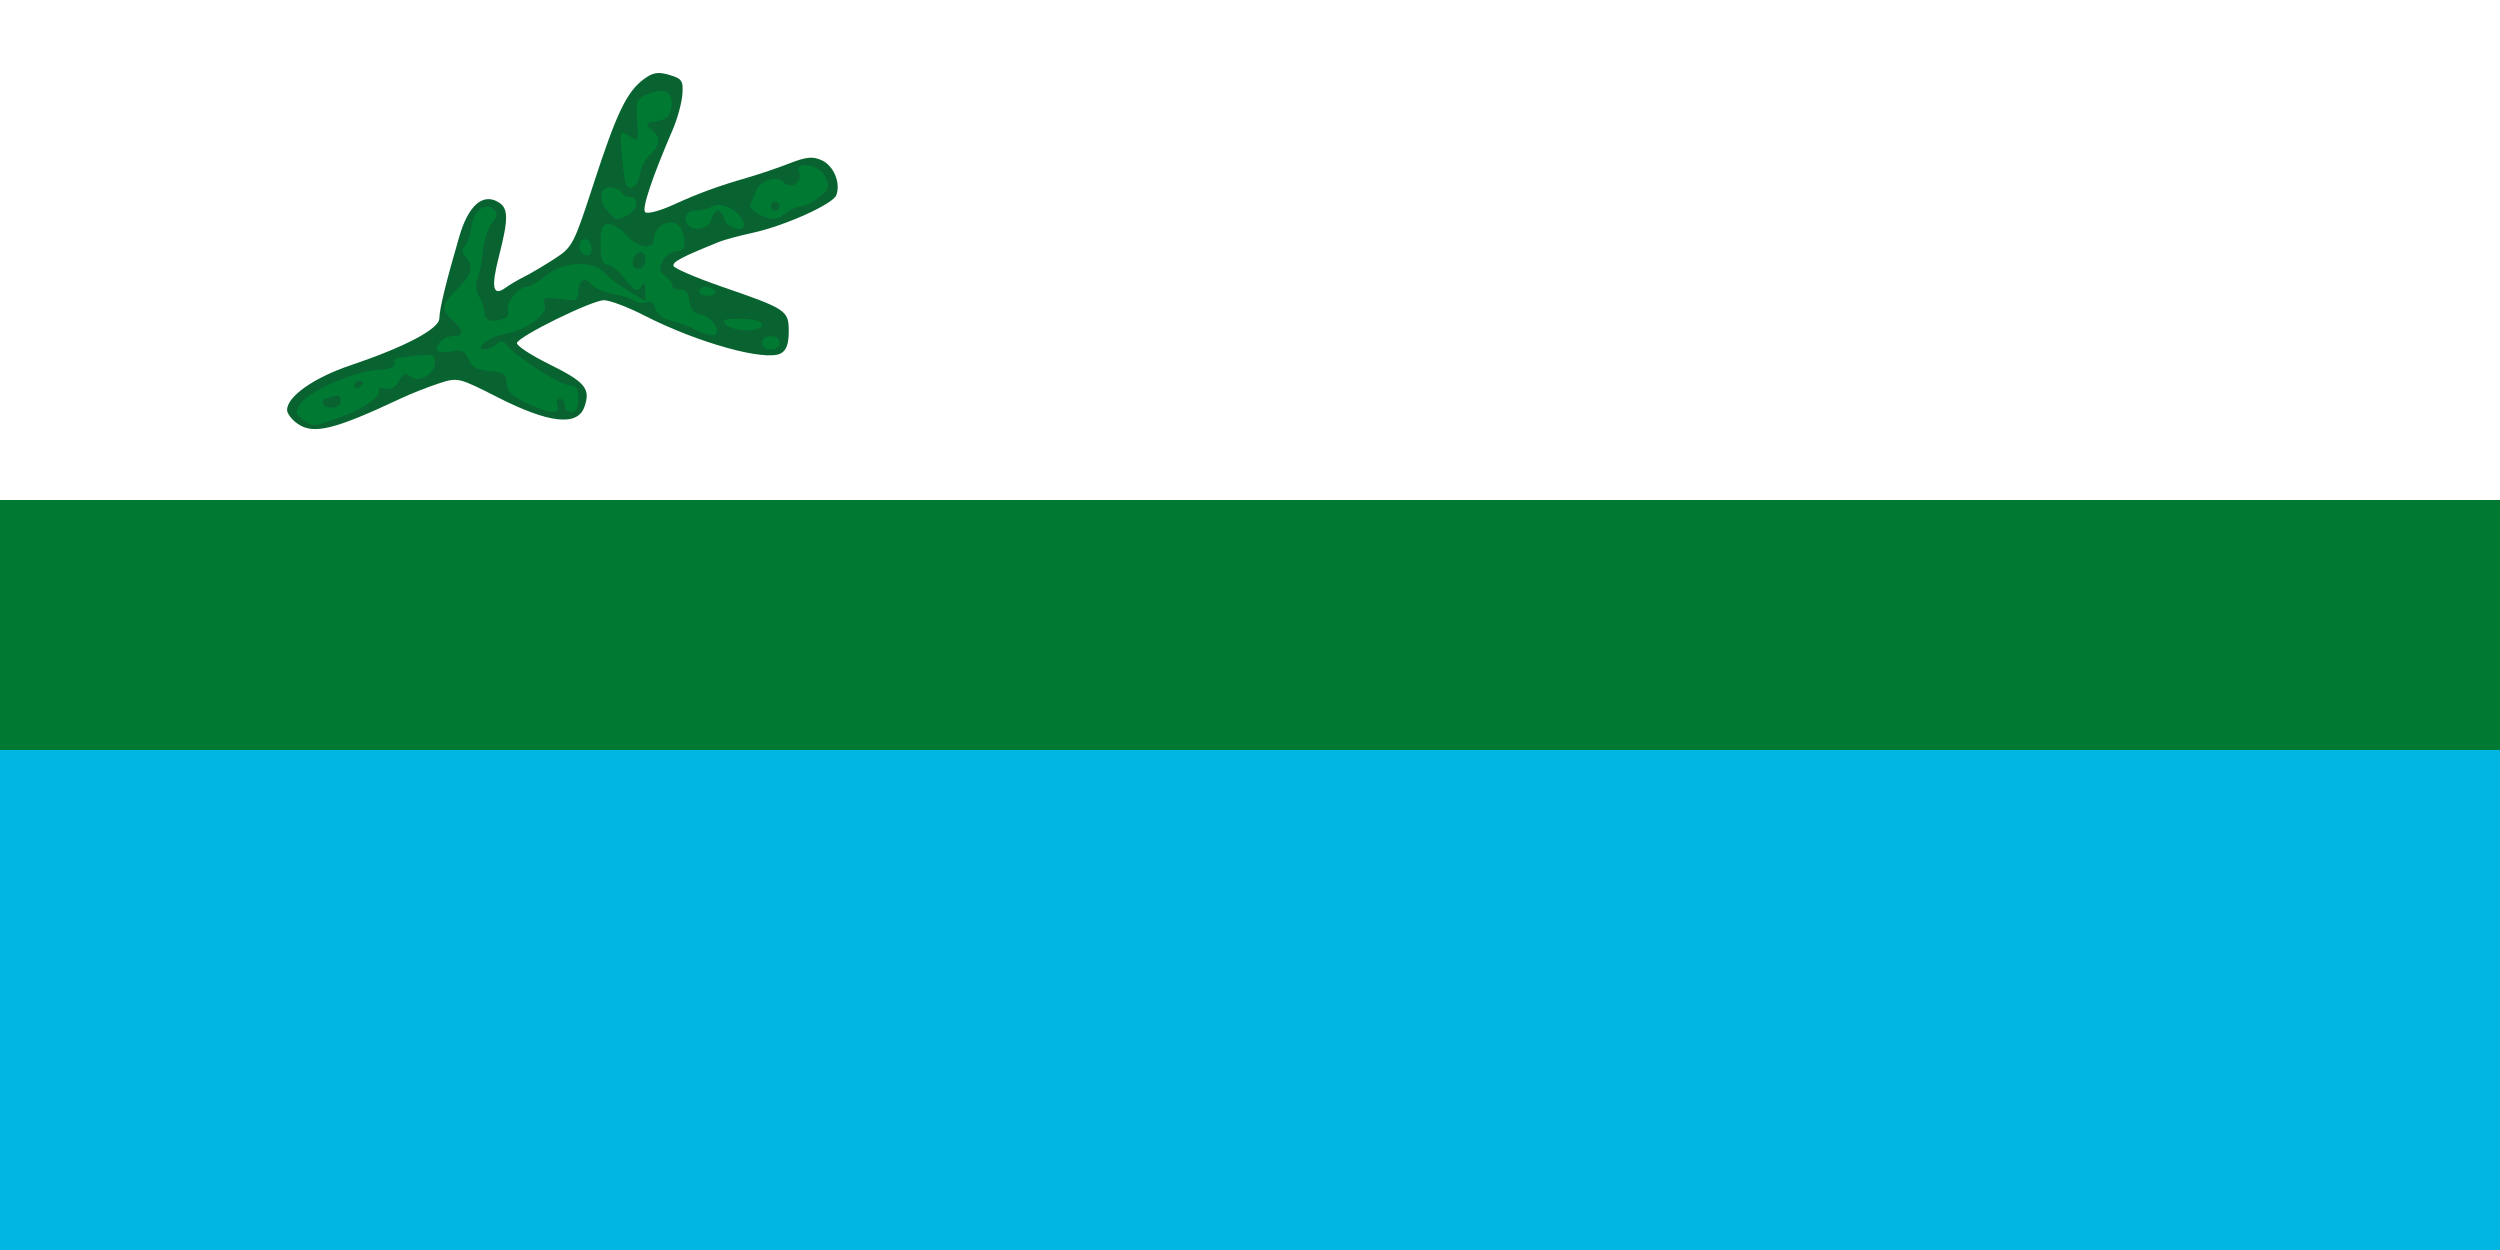 <?xml version="1.0" encoding="UTF-8" standalone="no"?>
<svg xmlns:dc="http://purl.org/dc/elements/1.1/" xmlns:cc="http://creativecommons.org/ns#" xmlns:rdf="http://www.w3.org/1999/02/22-rdf-syntax-ns#" xmlns:svg="http://www.w3.org/2000/svg" xmlns="http://www.w3.org/2000/svg" id="svg11992" height="375" width="750" version="1.0">
<rect width="100%" height="100%" fill="#333333" stroke="none"/>
<rect id="white" style="fill:white" height="150" width="750"/>
<rect id="green" style="fill:#007A33" y="150" height="75" width="750"/>
<rect id="blue" style="fill:#00B5E2" y="225" height="150" width="750"/>
  <path id="path1896" style="fill:#096330" d="m 89.144,127.026 c -1.663,-1.195 -3.023,-2.998 -3.023,-4.008 0,-4.065 7.995,-9.706 19.021,-13.421 16.424,-5.533 26.667,-10.952 26.667,-14.107 0,-2.683 2.046,-11.066 6.005,-24.609 2.641,-9.033 6.818,-12.861 11.373,-10.423 3.389,1.814 3.478,4.795 0.491,16.451 -2.417,9.43 -1.827,12.177 2.016,9.392 1.258,-0.912 3.799,-2.409 5.647,-3.328 1.848,-0.919 5.887,-3.307 8.976,-5.307 5.437,-3.521 5.815,-4.248 11.845,-22.801 6.835,-21.027 9.88,-27.345 15.006,-31.135 2.71,-2.003 4.251,-2.257 7.636,-1.259 3.797,1.12 4.206,1.734 3.91,5.869 -0.182,2.54 -1.505,7.339 -2.94,10.665 -6.144,14.239 -9.267,23.592 -8.228,24.64 0.613,0.618 4.358,-0.353 8.322,-2.158 7.869,-3.583 13.386,-5.601 22.661,-8.286 3.326,-0.963 8.879,-2.852 12.34,-4.199 5.096,-1.982 6.942,-2.152 9.705,-0.893 3.551,1.618 5.704,6.836 4.315,10.456 -1.029,2.681 -15.421,9.161 -25.017,11.263 -4.065,0.891 -8.6,2.108 -10.078,2.706 -11.357,4.591 -14.128,6.055 -13.729,7.253 0.251,0.754 6.769,3.551 14.484,6.216 19.499,6.736 20.074,7.121 20.074,13.471 0,3.679 -0.722,5.667 -2.382,6.555 -4.606,2.465 -24.961,-3.184 -40.885,-11.347 -4.95,-2.538 -10.424,-4.614 -12.164,-4.614 -3.588,0 -25.402,10.701 -26.103,12.805 -0.252,0.757 4.103,3.633 9.678,6.391 10.889,5.388 12.502,7.361 10.529,12.875 -2.07,5.784 -10.606,4.855 -25.686,-2.796 -12.152,-6.165 -12.232,-6.184 -18.027,-4.296 -3.201,1.043 -8.239,3.034 -11.195,4.424 -20.265,9.525 -26.426,11.014 -31.243,7.554 z"/>
  <path id="path1894" style="fill:#007A33" d="m 90.812,125.836 c -2.281,-1.668 -2.341,-2.157 -0.593,-4.777 2.517,-3.772 16.622,-9.905 23.113,-10.049 3.076,-0.068 5.039,-0.766 5.039,-1.792 0,-0.924 0.151,-1.717 0.336,-1.763 0.185,-0.046 2.906,-0.379 6.047,-0.739 5.046,-0.579 5.711,-0.34 5.711,2.052 0,3.546 -4.836,6.266 -7.383,4.152 -1.429,-1.186 -2.18,-0.881 -3.389,1.377 -1.032,1.928 -2.416,2.675 -4.127,2.228 -1.416,-0.37 -2.285,-0.206 -1.932,0.366 1.12,1.812 -4.473,5.803 -11.696,8.346 -8.355,2.942 -7.952,2.921 -11.126,0.6 z m 11.434,-5.676 c 0,-1.417 -0.731,-1.879 -2.126,-1.344 -1.169,0.449 -2.378,0.816 -2.688,0.816 -0.309,0 -0.562,0.605 -0.562,1.344 0,0.739 1.209,1.344 2.688,1.344 1.573,0 2.688,-0.896 2.688,-2.159 z m 6.719,-5.311 c 0,-0.326 -0.605,-0.593 -1.344,-0.593 -0.739,0 -1.344,0.64 -1.344,1.423 0,0.783 0.605,1.049 1.344,0.592 0.739,-0.457 1.344,-1.097 1.344,-1.423 z m 48.712,5.91 c -4.291,-2.081 -5.711,-3.548 -5.711,-5.899 0,-2.646 -0.778,-3.194 -5.039,-3.546 -3.762,-0.311 -5.38,-1.206 -6.383,-3.533 -1.057,-2.451 -2.098,-2.967 -4.88,-2.417 -1.945,0.384 -3.905,0.33 -4.356,-0.12 -1.328,-1.328 1.96,-4.426 4.697,-4.426 3.261,0 3.203,-1.656 -0.164,-4.703 -3.624,-3.279 -3.398,-4.864 1.344,-9.406 4.257,-4.079 5.045,-7.183 2.476,-9.753 -1.111,-1.111 -1.145,-2.052 -0.119,-3.292 0.79,-0.955 1.641,-3.49 1.891,-5.632 0.549,-4.702 4.288,-7.59 6.702,-5.176 1.261,1.261 1.145,2.143 -0.526,4.001 -1.179,1.311 -2.41,5.104 -2.734,8.43 -0.325,3.326 -1.074,7.185 -1.665,8.577 -0.631,1.487 -0.433,3.557 0.482,5.021 0.856,1.37 1.556,3.371 1.556,4.446 0,2.634 1.647,3.478 5.049,2.588 1.766,-0.462 2.549,-1.465 2.086,-2.673 -0.841,-2.192 3.151,-7.208 5.736,-7.208 0.937,0 3.501,-1.512 5.697,-3.359 5.018,-4.223 14.105,-4.666 17.499,-0.853 1.227,1.379 4.499,3.847 7.27,5.485 l 5.039,2.978 -0.021,-3.133 c -0.017,-2.523 -0.277,-2.74 -1.335,-1.117 -1.093,1.676 -1.899,1.279 -4.78,-2.352 -1.906,-2.402 -4.328,-4.367 -5.384,-4.367 -1.378,0 -1.918,-1.704 -1.918,-6.047 0,-4.951 0.443,-6.047 2.445,-6.047 1.345,0 3.76,1.512 5.366,3.359 3.564,4.099 8.314,4.51 8.314,0.719 0,-3.252 4.104,-5.694 6.784,-4.038 1.065,0.658 2.054,2.732 2.199,4.609 0.196,2.552 -0.383,3.413 -2.297,3.413 -1.408,0 -3.262,1.313 -4.121,2.917 -1.271,2.375 -1.155,3.214 0.625,4.515 1.202,0.879 2.186,2.22 2.186,2.981 0,0.76 1.058,1.298 2.352,1.196 1.613,-0.128 2.483,0.948 2.769,3.426 0.284,2.459 1.312,3.746 3.222,4.031 3.138,0.469 6.221,4.444 4.659,6.006 -0.557,0.557 -2.955,0.032 -5.328,-1.167 -2.373,-1.199 -6.041,-2.561 -8.151,-3.026 -2.27,-0.5 -4.126,-1.949 -4.544,-3.548 -0.45,-1.72 -1.437,-2.422 -2.716,-1.931 -1.105,0.424 -2.689,0.235 -3.519,-0.421 -0.83,-0.655 -3.716,-1.589 -6.414,-2.074 -2.697,-0.486 -5.638,-1.767 -6.535,-2.848 -2.052,-2.472 -4.014,-1.351 -4.014,2.293 0,2.478 -0.598,2.705 -5.427,2.057 -4.865,-0.653 -5.344,-0.465 -4.622,1.809 0.943,2.971 -5.395,7.454 -12.411,8.78 -4.607,0.871 -9.075,4.567 -5.52,4.567 1.051,0 2.635,-0.723 3.519,-1.607 1.247,-1.247 1.985,-1.133 3.292,0.513 2.78,3.499 15.909,11.845 18.633,11.845 1.923,0 2.537,0.976 2.537,4.031 0,2.688 -0.672,4.031 -2.016,4.031 -1.109,0 -2.016,-0.907 -2.016,-2.016 0,-1.109 -0.669,-2.016 -1.488,-2.016 -0.818,0 -1.139,0.907 -0.714,2.016 1.083,2.824 -2.611,2.48 -9.556,-0.888 z m 35.946,-42.896 c 0,-3.275 -3.14,-2.812 -3.794,0.559 -0.257,1.326 0.428,2.24 1.68,2.24 1.246,0 2.114,-1.149 2.114,-2.799 z m 34.938,24.972 c 0,-1.12 1.194,-2.016 2.688,-2.016 1.493,0 2.688,0.896 2.688,2.016 0,1.12 -1.194,2.016 -2.688,2.016 -1.493,0 -2.688,-0.896 -2.688,-2.016 z m -10.934,-5.596 c -1.106,-1.333 -0.075,-1.674 4.761,-1.577 4.04,0.081 6.173,0.715 6.173,1.836 0,2.249 -9.03,2.035 -10.934,-0.259 z m -7.879,-9.857 c 0,-0.739 0.871,-1.344 1.936,-1.344 1.065,0 2.31,0.605 2.767,1.344 0.457,0.739 -0.415,1.344 -1.936,1.344 -1.522,0 -2.767,-0.605 -2.767,-1.344 z M 174.138,75.287 c -1.096,-1.773 0.511,-4.289 2.109,-3.302 1.632,1.009 1.622,4.646 -0.014,4.646 -0.695,0 -1.638,-0.605 -2.095,-1.344 z m 32.474,-7.615 c -1.94,-1.94 -0.738,-4.48 2.128,-4.5 1.663,-0.011 3.898,-0.574 4.967,-1.25 2.857,-1.808 9.386,2.084 9.458,5.638 0.047,2.301 -5.096,0.796 -5.744,-1.68 -0.387,-1.478 -1.294,-2.688 -2.016,-2.688 -0.722,0 -1.629,1.209 -2.016,2.688 -0.675,2.58 -4.878,3.691 -6.777,1.792 z m -24.321,-4.379 c -3.037,-3.356 -2.242,-7.648 1.302,-7.032 1.451,0.252 2.84,1.008 3.087,1.68 0.246,0.671 1.305,1.221 2.352,1.221 2.802,0 2.317,3.716 -0.696,5.328 -3.379,1.808 -3.313,1.821 -6.045,-1.197 z m 45.224,0.931 c -1.684,-0.811 -2.742,-2.131 -2.352,-2.933 0.39,-0.802 1.063,-2.442 1.495,-3.645 1.244,-3.46 6.286,-5.224 8.416,-2.944 2.182,2.336 5.837,-0.027 4.685,-3.029 -1.404,-3.659 6.15,-2.308 7.841,1.402 1.308,2.872 1.078,3.682 -1.709,6.002 -1.772,1.475 -4.164,2.702 -5.316,2.727 -1.152,0.025 -3.268,0.932 -4.703,2.018 -3.069,2.321 -4.255,2.378 -8.357,0.402 z m 6.421,-2.374 c 0,-0.739 -0.605,-1.344 -1.344,-1.344 -0.739,0 -1.344,0.605 -1.344,1.344 0,0.739 0.605,1.344 1.344,1.344 0.739,0 1.344,-0.605 1.344,-1.344 z m -46.258,-6.943 c -0.314,-0.985 -0.832,-4.978 -1.15,-8.873 -0.567,-6.941 -0.522,-7.045 2.25,-5.226 2.759,1.81 2.817,1.694 2.364,-4.661 -0.432,-6.066 -0.207,-6.614 3.255,-7.931 5.186,-1.972 7.553,-0.721 7.042,3.72 -0.333,2.891 -1.277,3.845 -4.331,4.375 -3.52,0.611 -3.686,0.86 -1.68,2.523 2.923,2.422 2.811,4.6 -0.386,7.494 -1.436,1.3 -2.797,3.917 -3.023,5.816 -0.448,3.758 -3.42,5.65 -4.341,2.763 z"/>
</svg>